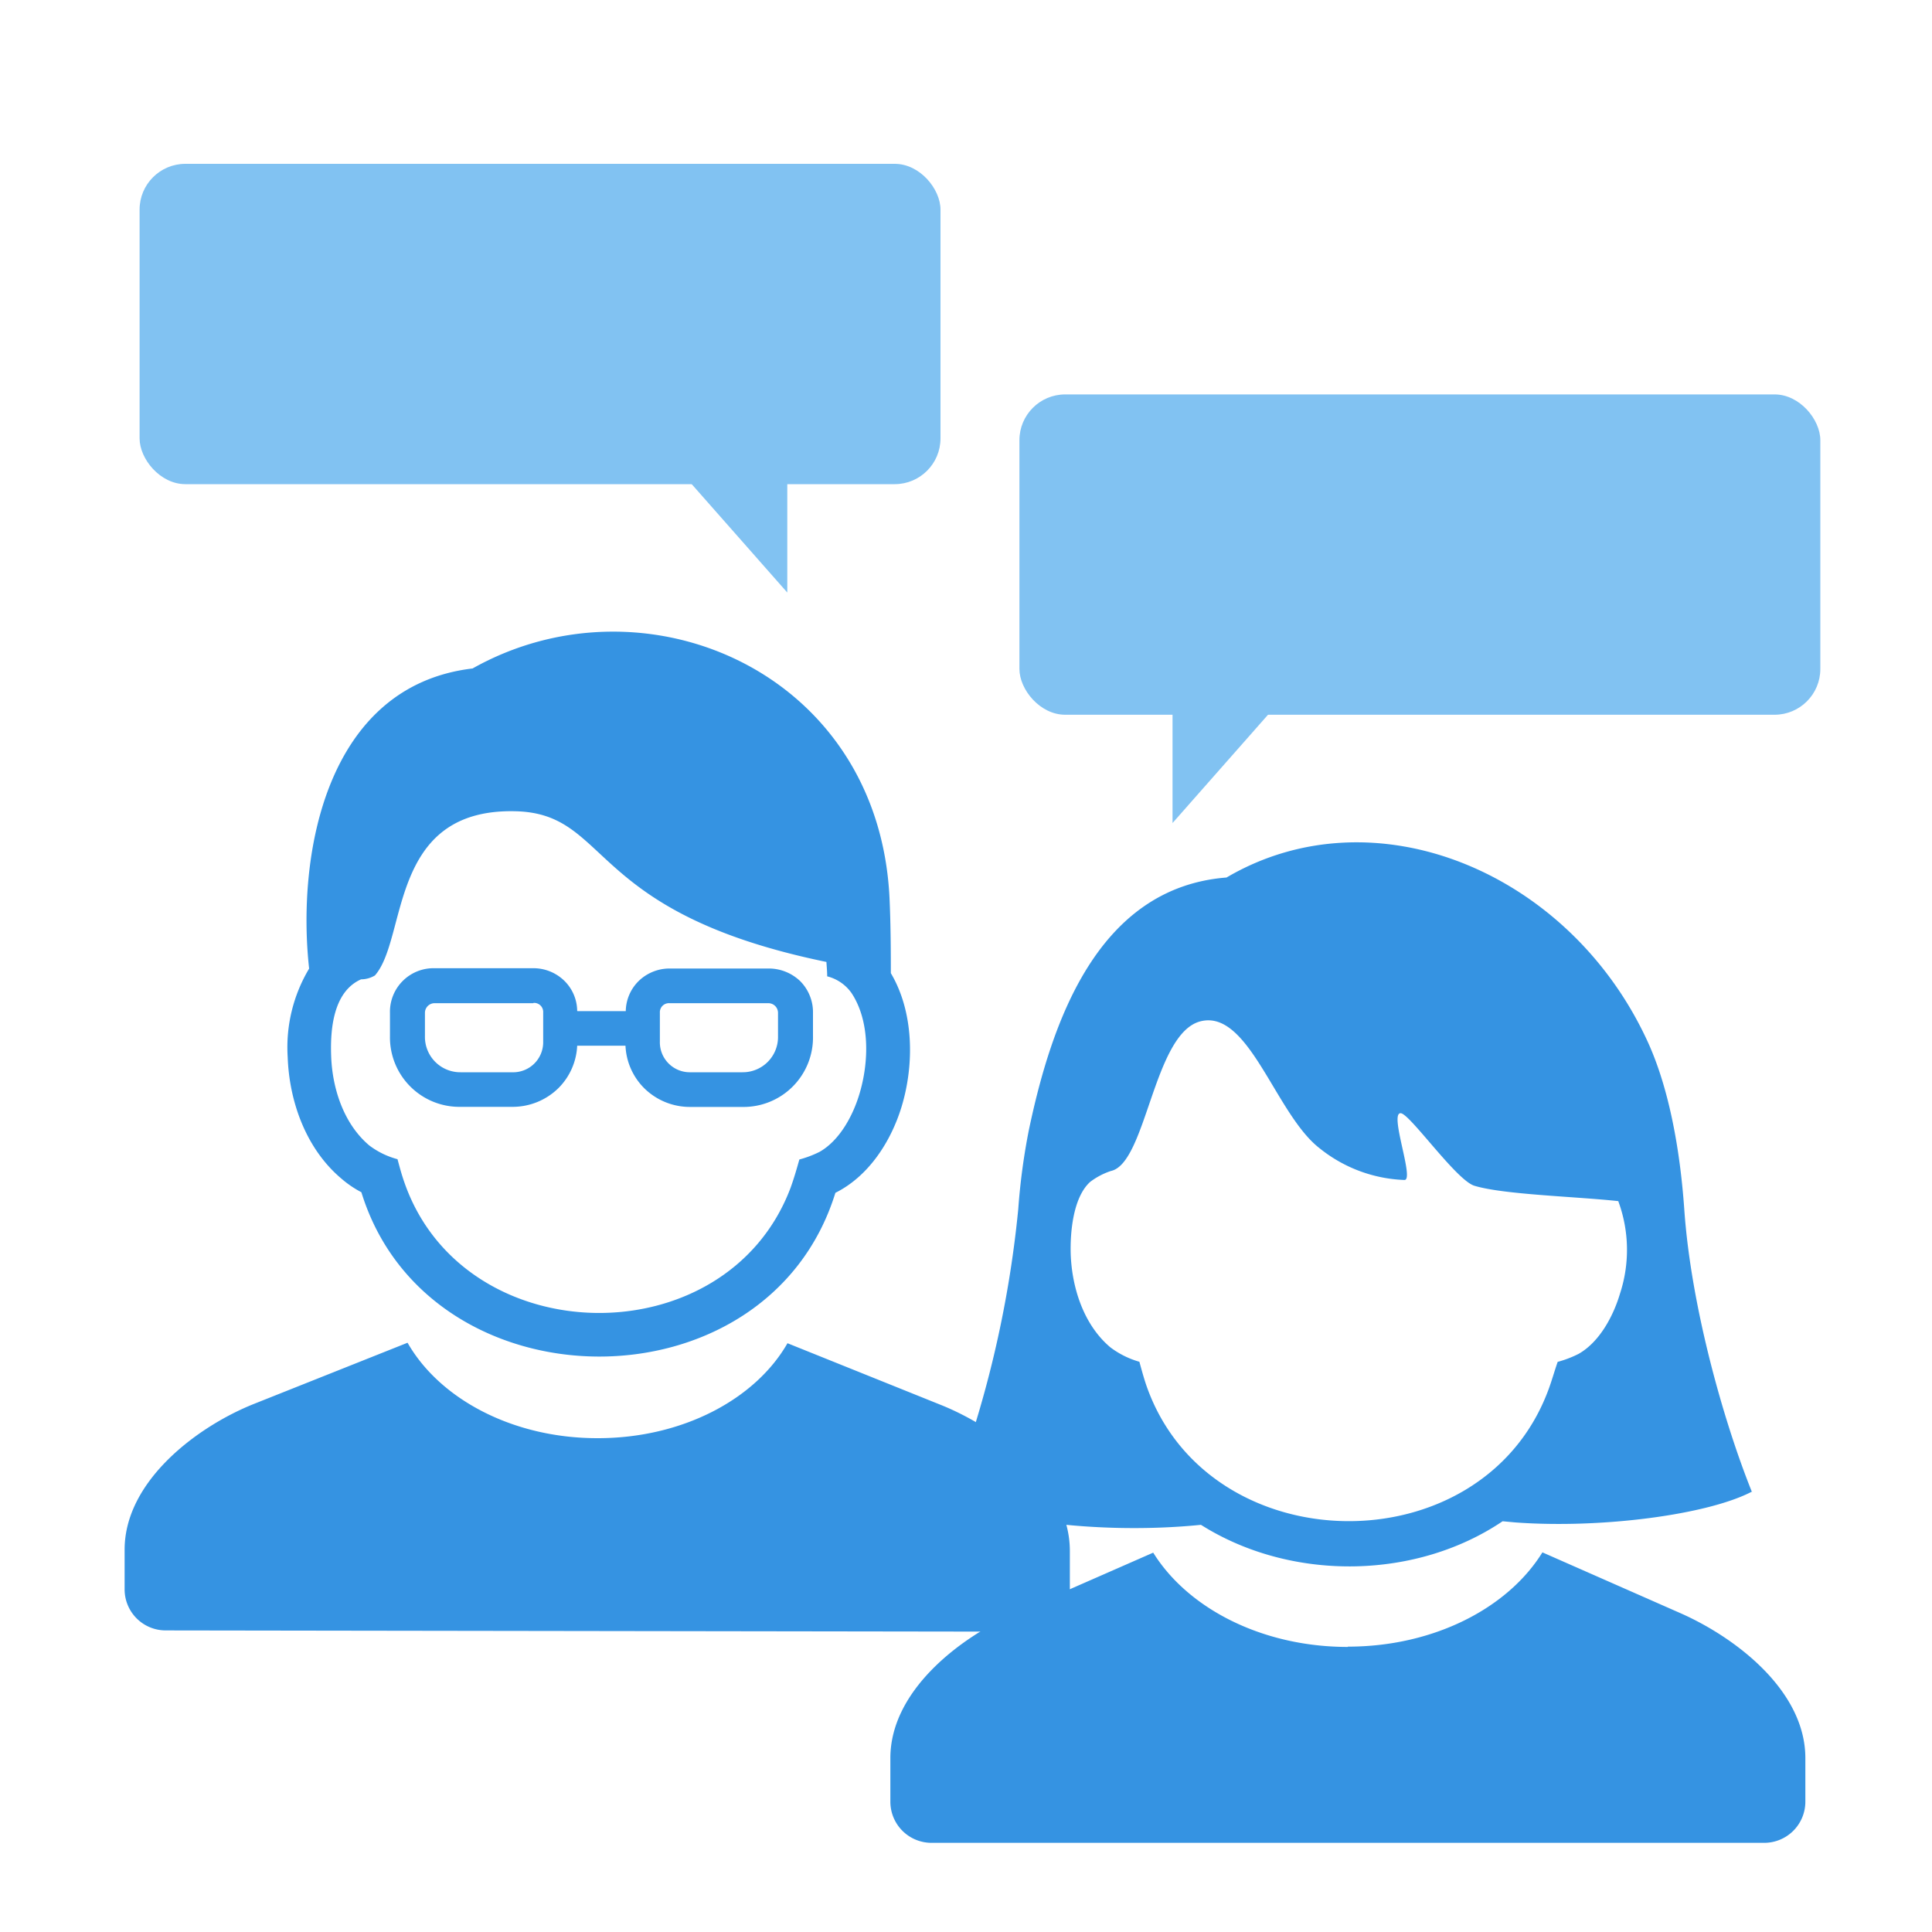 <svg id="a9dbd842-0dd8-4073-94e3-74440990fe96" data-name="レイヤー 1" xmlns="http://www.w3.org/2000/svg" viewBox="0 0 200 200"><defs><style>.b84b7a74-7bd3-43b3-800c-911795a579c4,.bd924318-8189-4f0d-975e-69a37b40a859,.e3034e88-f618-4479-89d0-66dd2878cfec{isolation:isolate;}.e3034e88-f618-4479-89d0-66dd2878cfec{fill:#81c2f2;}.b84b7a74-7bd3-43b3-800c-911795a579c4{fill:#3593e2;fill-rule:evenodd;}</style></defs><g class="bd924318-8189-4f0d-975e-69a37b40a859"><rect class="e3034e88-f618-4479-89d0-66dd2878cfec" x="14.45" y="16.96" width="82.91" height="33.16" rx="4.74"/><polygon class="e3034e88-f618-4479-89d0-66dd2878cfec" points="81.5 61.34 71.06 49.5 81.5 37.65 81.5 61.34"/></g><g class="bd924318-8189-4f0d-975e-69a37b40a859"><rect class="e3034e88-f618-4479-89d0-66dd2878cfec" x="105.52" y="40.82" width="82.91" height="33.16" rx="4.74" transform="translate(293.96 114.81) rotate(-180)"/><polygon class="e3034e88-f618-4479-89d0-66dd2878cfec" points="121.38 85.2 131.82 73.36 121.38 61.51 121.38 85.2"/></g><path class="b84b7a74-7bd3-43b3-800c-911795a579c4" d="M139.53,170.49c-8.9,0-16.57-4-20.15-9.76L105.09,167c-5.69,2.5-12.92,8-12.92,15v4.53a4.26,4.26,0,0,0,4.24,4.24h86.24a4.26,4.26,0,0,0,4.24-4.24V182c0-7-7.24-12.49-12.92-15l-14.3-6.3c-3.57,5.77-11.25,9.76-20.14,9.76Zm41.85-16.09c-4.55,2.4-15.59,3.86-24.53,3.2l-1.3-.12c-8.9,6-21.48,6.21-30.69.7l-.54-.33c-11,1.1-22.1-.67-26-2.81a113.61,113.61,0,0,0,7.09-29.88,66.82,66.82,0,0,1,1.1-8.19c2.3-10.93,7-25.08,20.46-26.13,15.32-9,35.55-.57,43.6,17,2.12,4.63,3.33,10.83,3.79,17.41.7,10,4.06,21.89,7,29.2Zm-13.85-30.06c-4.55-.49-11.84-.67-14.9-1.59-1.88-.57-6.66-7.43-7.62-7.51-1.25-.09,1.48,7,.36,6.91a14.84,14.84,0,0,1-8.75-3.27c-4.59-3.53-7.32-14.45-12.36-13.15-4.86,1.26-5.58,14.7-9.26,15.49a7.34,7.34,0,0,0-2.16,1.14c-1.76,1.61-2.07,5.23-2,7.48.13,3.53,1.37,7.34,4.11,9.64a9.12,9.12,0,0,0,3,1.49c.22.81.44,1.62.71,2.42,6.38,18.44,34.69,18.9,41.59.59.38-1,.65-2,1-3a11.17,11.17,0,0,0,2.17-.83c2.18-1.24,3.6-3.94,4.28-6.23a14.54,14.54,0,0,0-.16-9.53Z"/><path class="b84b7a74-7bd3-43b3-800c-911795a579c4" d="M61.84,148.88c-8.79,0-16.34-4.08-19.65-9.88l-15.92,6.34c-5.9,2.36-13.36,8-13.37,15.07v4.13a4.25,4.25,0,0,0,4.23,4.24l89.38.13a4.25,4.25,0,0,0,4.24-4.23v-4.13c0-7.1-7.43-12.73-13.32-15.1l-15.91-6.4c-3.32,5.8-10.88,9.84-19.67,9.83Zm-2.06-44.21h5a4.46,4.46,0,0,1,1.31-3.09,4.59,4.59,0,0,1,3.28-1.32H79.53a4.7,4.7,0,0,1,3.32,1.32,4.57,4.57,0,0,1,1.31,3.31v2.35a7.19,7.19,0,0,1-7.3,7.35H71.47a6.73,6.73,0,0,1-4.79-1.95,6.61,6.61,0,0,1-1.93-4.39h-5a6.62,6.62,0,0,1-1.94,4.39,6.76,6.76,0,0,1-4.8,1.94H47.68a7.19,7.19,0,0,1-7.31-7.35v-2.35A4.51,4.51,0,0,1,45,100.23l10.16,0a4.57,4.57,0,0,1,3.29,1.33,4.43,4.43,0,0,1,1.3,3.09ZM41.15,120c.21.78.42,1.57.69,2.34,6.11,17.75,33.35,18.24,40,.62.36-1,.63-1.94.91-2.93a11,11,0,0,0,2.09-.79c2.1-1.19,3.47-3.79,4.13-6,1-3.32,1.09-7.55-.82-10.44a4.39,4.39,0,0,0-2.52-1.73c0-.5-.05-1-.08-1.49-25-5.15-22.24-15.36-32.19-15.6-13.2-.32-11.14,13.13-14.55,17a2.8,2.8,0,0,1-1.43.4c-2.88,1.27-3.2,5.17-3.1,7.91.11,3.39,1.31,7.06,3.94,9.28A8.42,8.42,0,0,0,41.15,120Zm-3.74,3.42A10.78,10.78,0,0,1,35.33,122c-3.63-3.06-5.39-7.93-5.55-12.59A15.88,15.88,0,0,1,32,100.27C30.7,88.46,33.74,71,48.92,69.2c17.77-10,42,.28,43.16,23.71.12,2.6.14,5.22.14,7.83,2.37,4,2.45,9.39,1.12,13.8-1.1,3.62-3.4,7.21-6.86,8.94-7.06,22.8-42.16,22.42-49.07-.06Zm31.94-19.57H79.54a1,1,0,0,1,1,1v2.41A3.65,3.65,0,0,1,76.86,111H71.47a3.1,3.1,0,0,1-3.16-3.2v-2.95a.94.94,0,0,1,1-1Zm-14.14,0-10.22,0a1,1,0,0,0-1,1v2.4A3.66,3.66,0,0,0,47.68,111H53a3.11,3.11,0,0,0,3.23-3.18v-3a.94.94,0,0,0-1-1Z"/></svg>